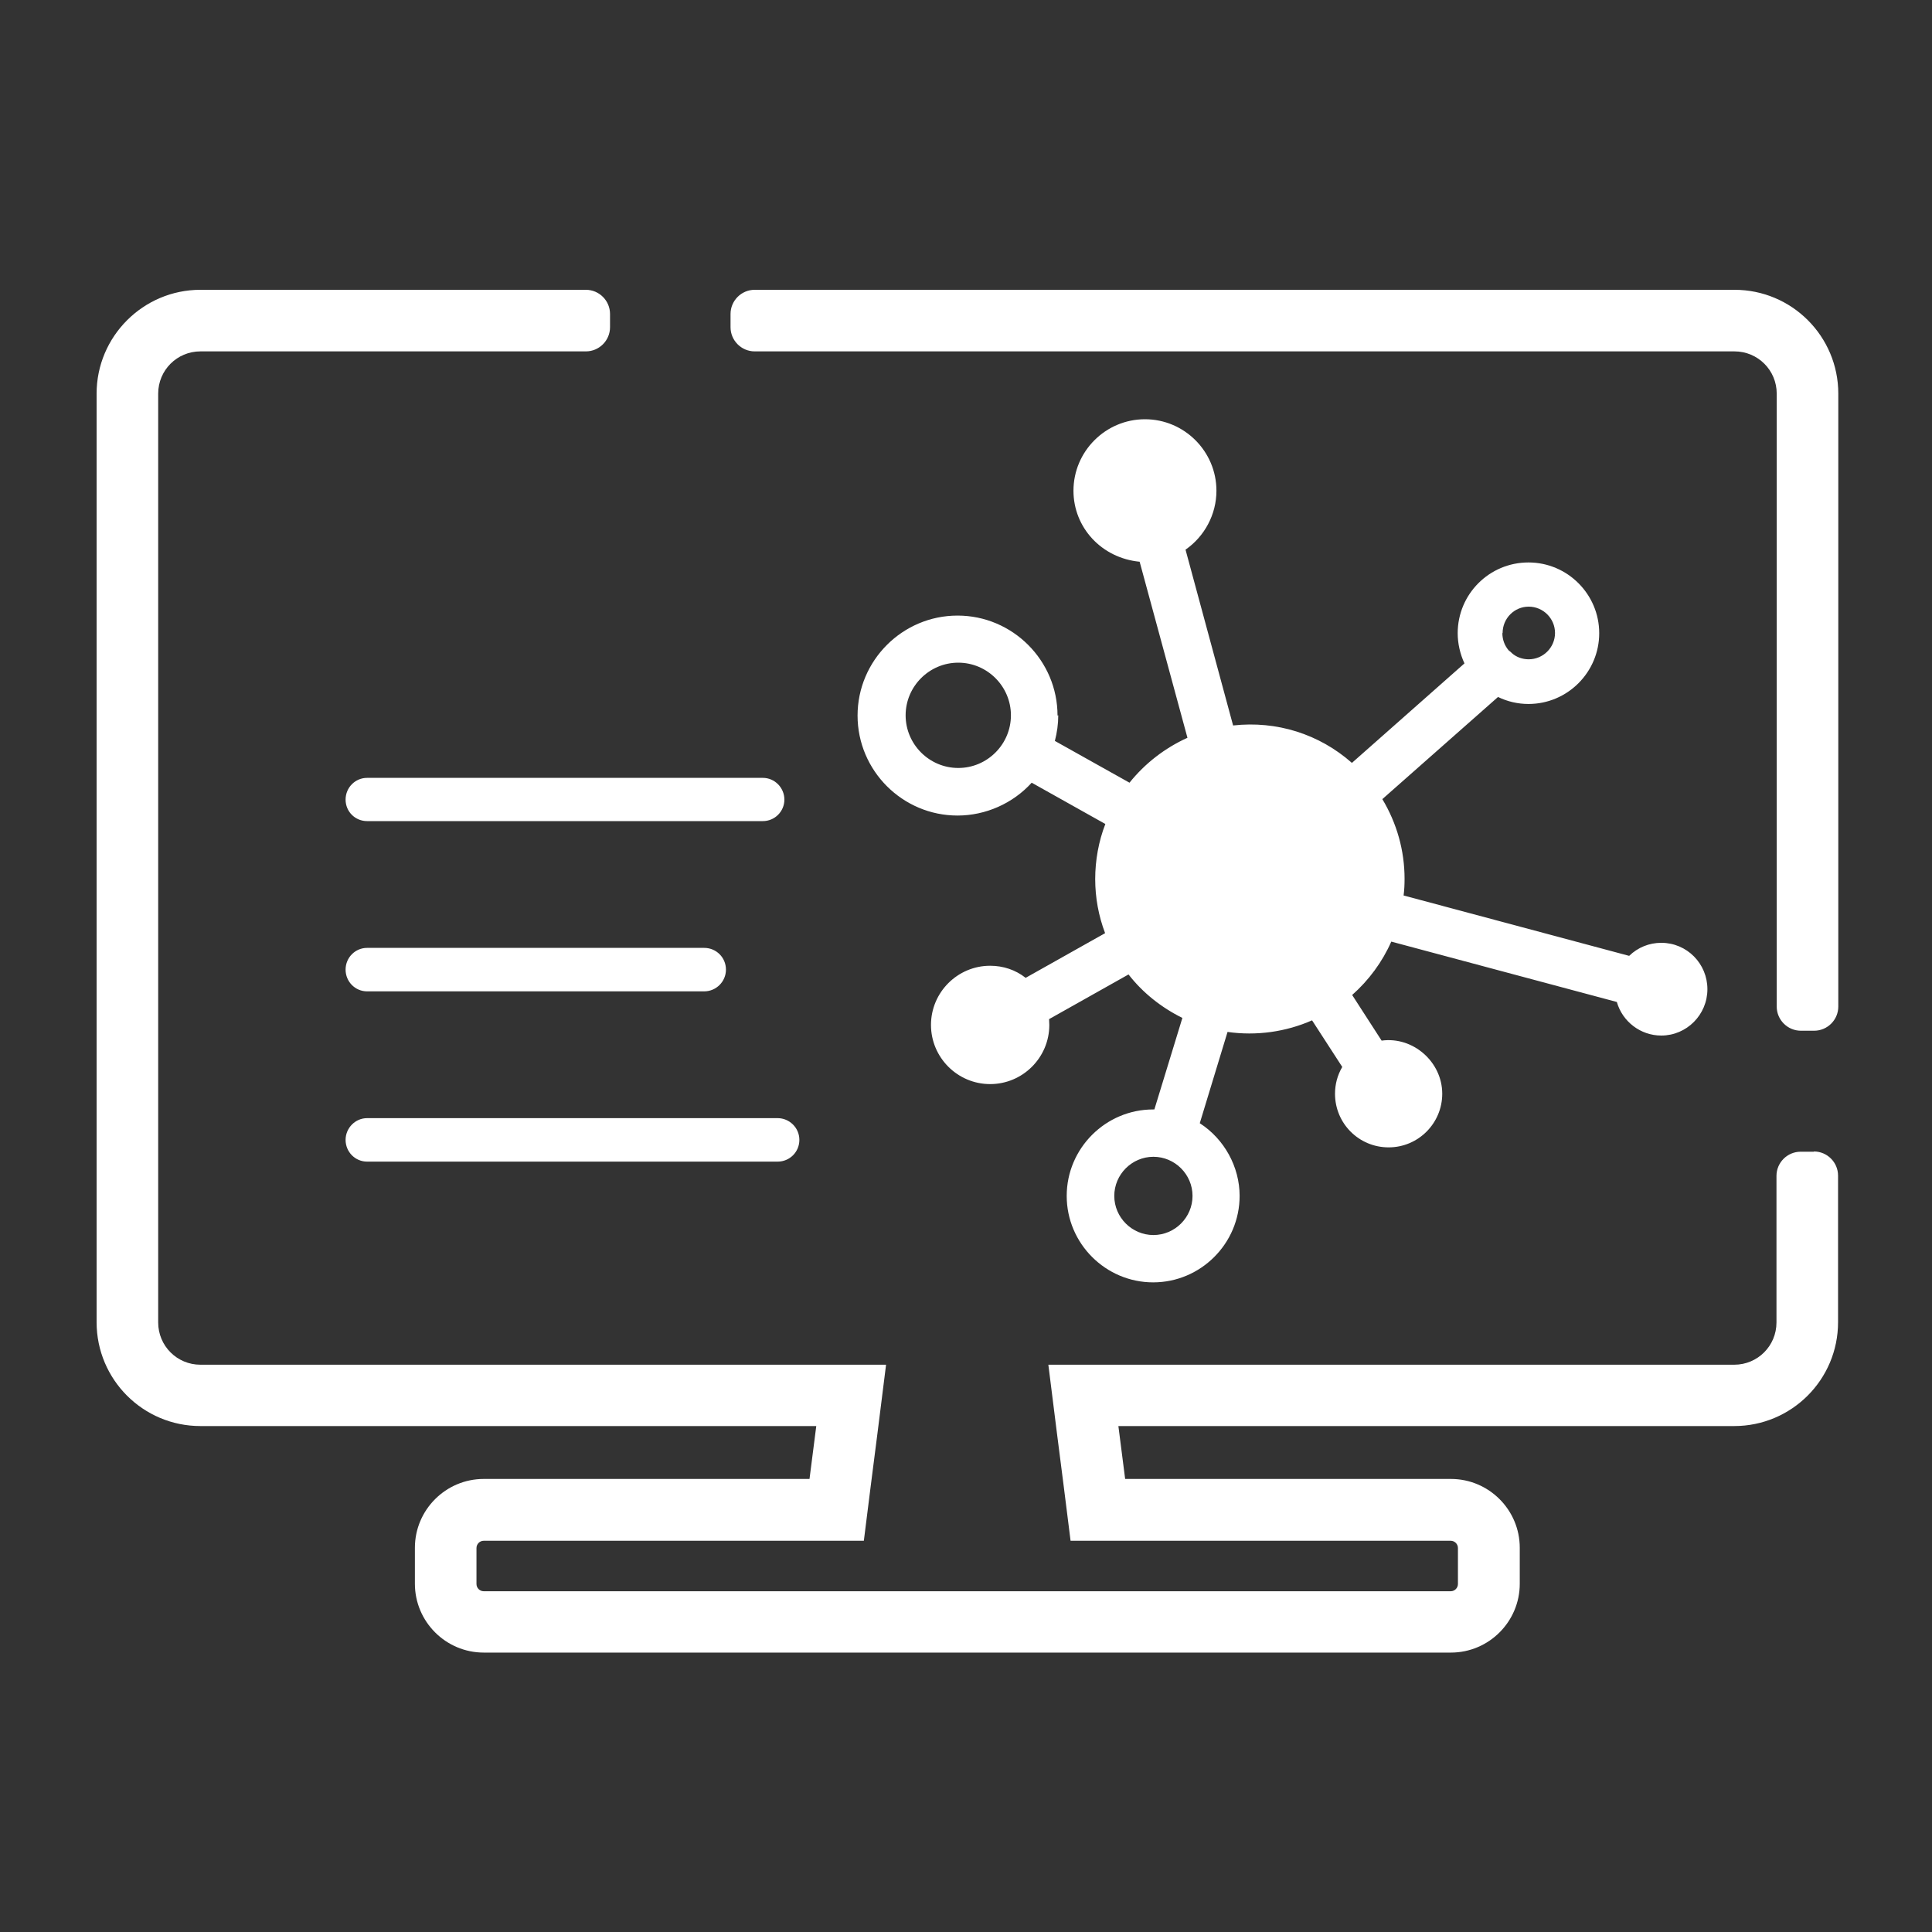 <?xml version="1.0" encoding="UTF-8"?> <svg xmlns="http://www.w3.org/2000/svg" width="80" height="80" viewBox="0 0 80 80" fill="none"><rect x="0" y="0" width="80" height="80" fill="#333333" stroke="none"/><mask id="mask0_2024_1970" style="mask-type:alpha" maskUnits="userSpaceOnUse" x="0" y="0" width="80" height="80"><rect width="80" height="80" fill="#D9D9D9"></rect></mask><g mask="url(#mask0_2024_1970)"><path d="M14.31 47.2C14.31 46.71 14.71 46.3 15.2 46.3H32.2C32.69 46.3 33.1 46.7 33.1 47.2C33.1 47.7 32.7 48.1 32.2 48.1H15.2C14.71 48.1 14.31 47.7 14.31 47.2ZM15.2 41.05H29.16C29.65 41.05 30.06 40.65 30.06 40.15C30.06 39.65 29.66 39.25 29.16 39.25H15.2C14.71 39.25 14.31 39.65 14.31 40.15C14.31 40.65 14.71 41.05 15.2 41.05ZM31.59 32.21H15.2C14.71 32.21 14.31 32.61 14.31 33.11C14.31 33.61 14.71 34 15.2 34H31.59C32.08 34 32.48 33.6 32.48 33.11C32.48 32.62 32.08 32.21 31.59 32.21ZM43.82 29.62C43.82 29.98 43.77 30.33 43.68 30.68L46.77 32.41C47.41 31.61 48.24 30.97 49.17 30.55L47.19 23.26C45.62 23.11 44.45 21.85 44.45 20.32C44.45 18.69 45.78 17.36 47.41 17.36C49.04 17.36 50.37 18.69 50.37 20.32C50.37 21.3 49.88 22.21 49.09 22.76L51.06 30.04C52.86 29.84 54.62 30.39 55.98 31.59L60.64 27.47C60.46 27.08 60.36 26.65 60.36 26.22C60.36 24.6 61.67 23.29 63.29 23.29C64.91 23.29 66.22 24.61 66.22 26.22C66.22 27.83 64.91 29.15 63.29 29.15C62.85 29.15 62.42 29.05 62.03 28.86L57.24 33.09C57.84 34.09 58.16 35.22 58.16 36.39C58.16 36.62 58.15 36.85 58.12 37.08L67.46 39.58C67.82 39.23 68.29 39.04 68.79 39.04C69.85 39.04 70.7 39.9 70.7 40.96C70.7 42.02 69.84 42.88 68.79 42.88C67.93 42.88 67.18 42.3 66.95 41.49L57.61 38.99C57.24 39.83 56.68 40.59 55.99 41.2L57.21 43.09C58.51 42.91 59.72 43.97 59.72 45.29C59.72 46.51 58.73 47.51 57.5 47.51C56.27 47.51 55.28 46.52 55.28 45.29C55.28 44.9 55.38 44.52 55.58 44.18L54.33 42.25C53.24 42.73 52.02 42.9 50.83 42.73L49.68 46.51C50.69 47.16 51.33 48.31 51.33 49.52C51.33 51.49 49.72 53.1 47.75 53.1C45.78 53.1 44.17 51.49 44.17 49.52C44.17 47.55 45.78 45.94 47.75 45.94C47.77 45.94 47.79 45.94 47.8 45.94L48.96 42.15C48.09 41.72 47.32 41.11 46.73 40.35L43.44 42.2C43.44 42.28 43.45 42.36 43.45 42.44C43.45 43.79 42.35 44.89 41 44.89C39.65 44.89 38.55 43.79 38.55 42.44C38.55 41.09 39.65 39.99 41 39.99C41.54 39.99 42.05 40.16 42.47 40.49L45.76 38.64C45.49 37.93 45.35 37.17 45.35 36.4C45.35 35.63 45.49 34.84 45.77 34.12L42.72 32.41C41.94 33.27 40.81 33.77 39.65 33.77C37.37 33.77 35.51 31.91 35.51 29.63C35.51 27.35 37.37 25.49 39.65 25.49C41.93 25.49 43.79 27.35 43.79 29.63L43.82 29.62ZM41.86 29.62C41.86 28.42 40.88 27.44 39.68 27.44C38.48 27.44 37.5 28.42 37.5 29.62C37.5 30.82 38.48 31.8 39.68 31.8C40.88 31.8 41.86 30.82 41.86 29.62ZM62.21 26.22C62.21 26.48 62.3 26.73 62.47 26.93C62.53 26.97 62.58 27.02 62.61 27.05C62.79 27.21 63.04 27.3 63.3 27.3C63.9 27.3 64.39 26.81 64.39 26.21C64.39 25.61 63.9 25.12 63.3 25.12C62.7 25.12 62.22 25.61 62.22 26.21L62.21 26.22ZM47.76 47.9C46.87 47.9 46.14 48.63 46.14 49.52C46.14 50.41 46.87 51.14 47.76 51.14C48.65 51.14 49.38 50.41 49.38 49.52C49.38 48.63 48.65 47.9 47.76 47.9ZM75.11 47.69H74.56C74.01 47.69 73.56 48.14 73.56 48.69V54.76C73.56 55.73 72.78 56.51 71.81 56.51H43.41L43.77 59.38L44.05 61.57L44.33 63.8H60.07C60.23 63.8 60.37 63.93 60.37 64.1V65.59C60.37 65.75 60.24 65.89 60.07 65.89H20.03C19.87 65.89 19.73 65.76 19.73 65.59V64.1C19.73 63.94 19.86 63.8 20.03 63.8H35.77L36.05 61.57L36.33 59.38L36.69 56.51H8.3C7.33 56.51 6.55 55.73 6.55 54.76V16.3C6.55 15.33 7.33 14.55 8.3 14.55H24.26C24.81 14.55 25.26 14.1 25.26 13.55V13C25.26 12.45 24.81 12 24.26 12H8.3C5.93 12 4 13.93 4 16.3V54.75C4 57.12 5.92 59.05 8.3 59.05H33.8L33.52 61.24H20.03C18.46 61.24 17.18 62.52 17.18 64.09V65.58C17.18 67.15 18.46 68.43 20.03 68.43H60.08C61.65 68.43 62.93 67.15 62.93 65.58V64.09C62.93 62.52 61.65 61.24 60.08 61.24H46.59L46.31 59.05H71.81C74.18 59.05 76.11 57.13 76.11 54.75V48.68C76.11 48.13 75.66 47.68 75.11 47.68V47.69ZM71.82 12H31.25C30.7 12 30.25 12.45 30.25 13V13.55C30.25 14.1 30.7 14.55 31.25 14.55H71.82C72.79 14.55 73.57 15.33 73.57 16.3V41.68C73.57 42.23 74.02 42.68 74.57 42.68H75.12C75.67 42.68 76.12 42.23 76.12 41.68V16.3C76.12 13.93 74.2 12 71.82 12Z" fill="white"></path></g></svg> 